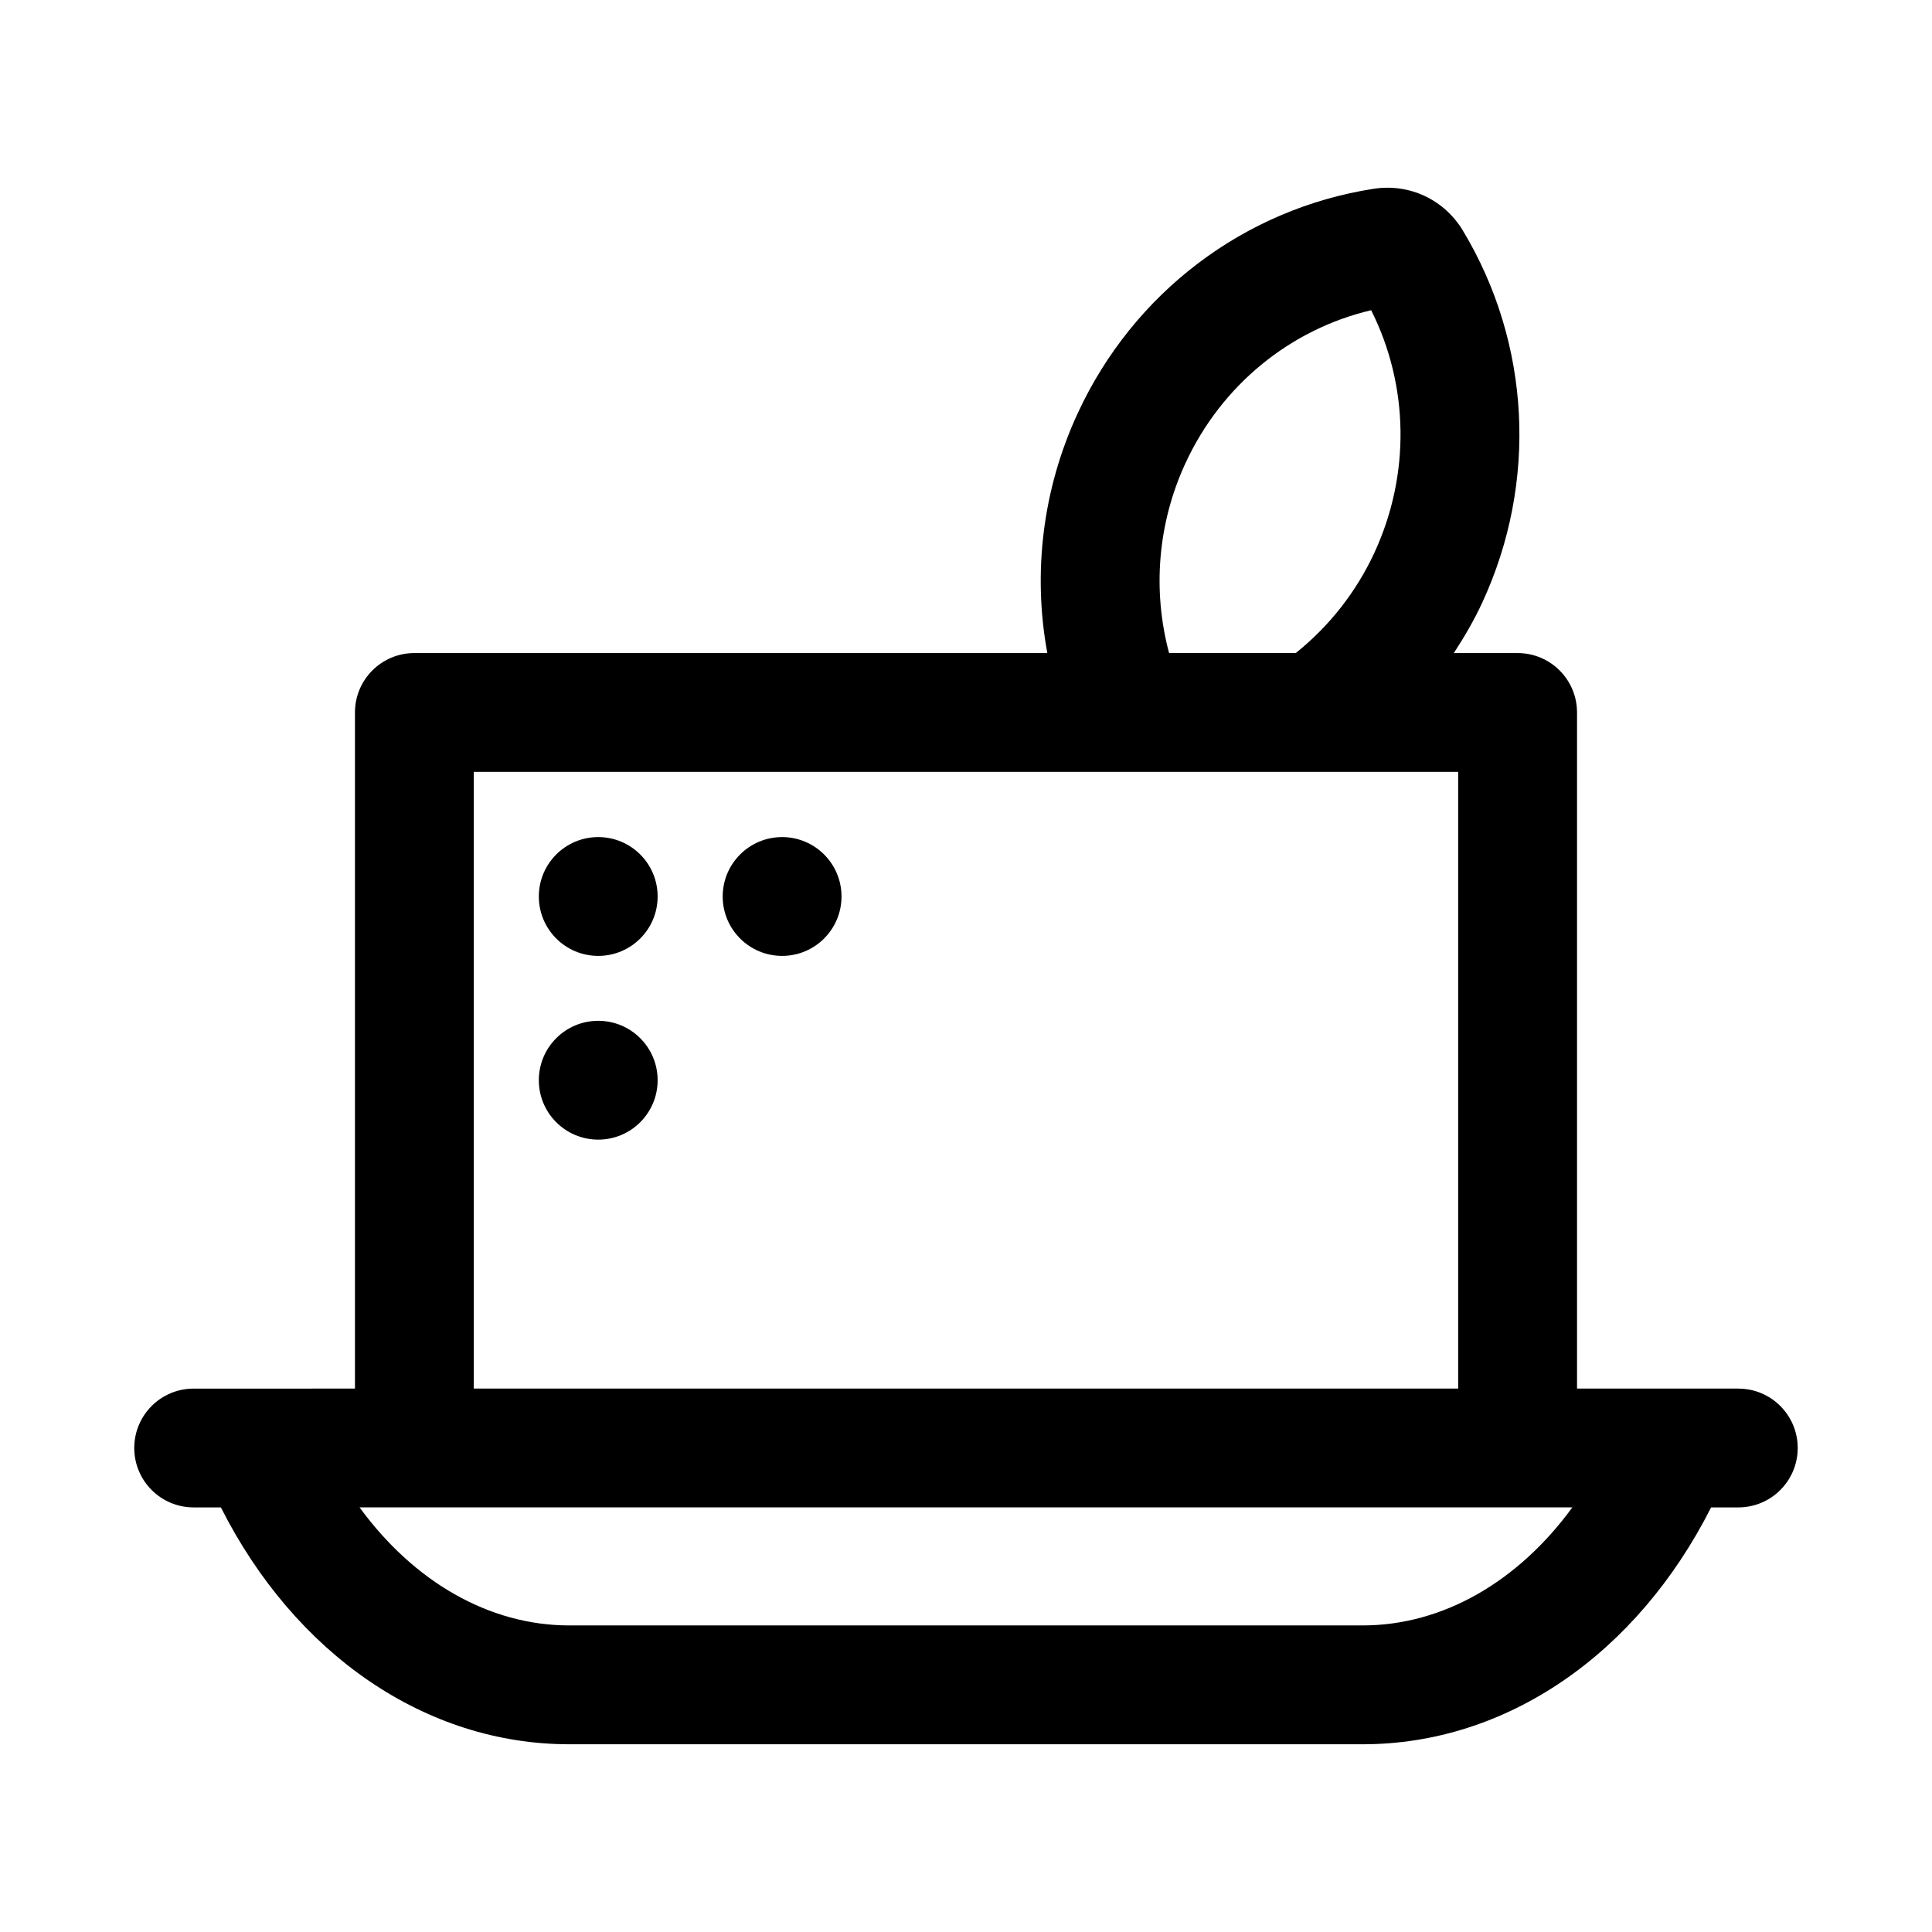 <?xml version="1.0" encoding="UTF-8"?>
<!-- Uploaded to: ICON Repo, www.iconrepo.com, Generator: ICON Repo Mixer Tools -->
<svg fill="#000000" width="800px" height="800px" version="1.1" viewBox="144 144 512 512" xmlns="http://www.w3.org/2000/svg">
 <g>
  <path d="m604.67 511.99h-42.742v-179.18c0-8.695-7.043-15.742-15.742-15.742h-16.906c2.781-4.262 5.367-8.684 7.543-13.391 14.746-31.879 12.824-68.734-5.164-98.602-4.934-8.156-14.082-12.508-23.617-11.047-34.348 5.328-63.668 27.559-78.43 59.477-9.355 20.203-11.957 42.402-8.062 63.559l-167.74 0.004c-8.703 0-15.742 7.051-15.742 15.742v179.18l-42.746 0.004c-8.703 0-15.742 7.051-15.742 15.742 0 8.695 7.043 15.742 15.742 15.742h7.211c19.711 38.984 54.305 62.77 92.312 62.77h210.3c38.008 0 72.602-23.785 92.312-62.77h7.211c8.703 0 15.742-7.051 15.742-15.742 0-8.695-7.039-15.742-15.742-15.742zm-335.12-163.44h260.88v163.44h-260.88zm188.62-81.828c9.531-20.602 27.676-35.434 49.199-40.512 10.023 19.949 10.426 43.566 0.875 64.23-4.906 10.594-12.109 19.621-20.852 26.621h-33.574c-4.414-16.504-3.066-34.297 4.352-50.34zm-218.88 276.75h321.4c-14.391 19.719-34.363 31.281-55.551 31.281h-210.3c-21.188 0-41.156-11.562-55.551-31.281z"/>
  <path d="m367.01 381.58c0 8.695-7.047 15.742-15.742 15.742-8.695 0-15.746-7.047-15.746-15.742s7.051-15.746 15.746-15.746c8.695 0 15.742 7.051 15.742 15.746"/>
  <path d="m318.28 381.58c0 8.695-7.047 15.742-15.742 15.742-8.695 0-15.742-7.047-15.742-15.742s7.047-15.746 15.742-15.746c8.695 0 15.742 7.051 15.742 15.746"/>
  <path d="m318.28 430.27c0 8.695-7.047 15.742-15.742 15.742-8.695 0-15.742-7.047-15.742-15.742 0-8.695 7.047-15.746 15.742-15.746 8.695 0 15.742 7.051 15.742 15.746"/>
 </g>
</svg>